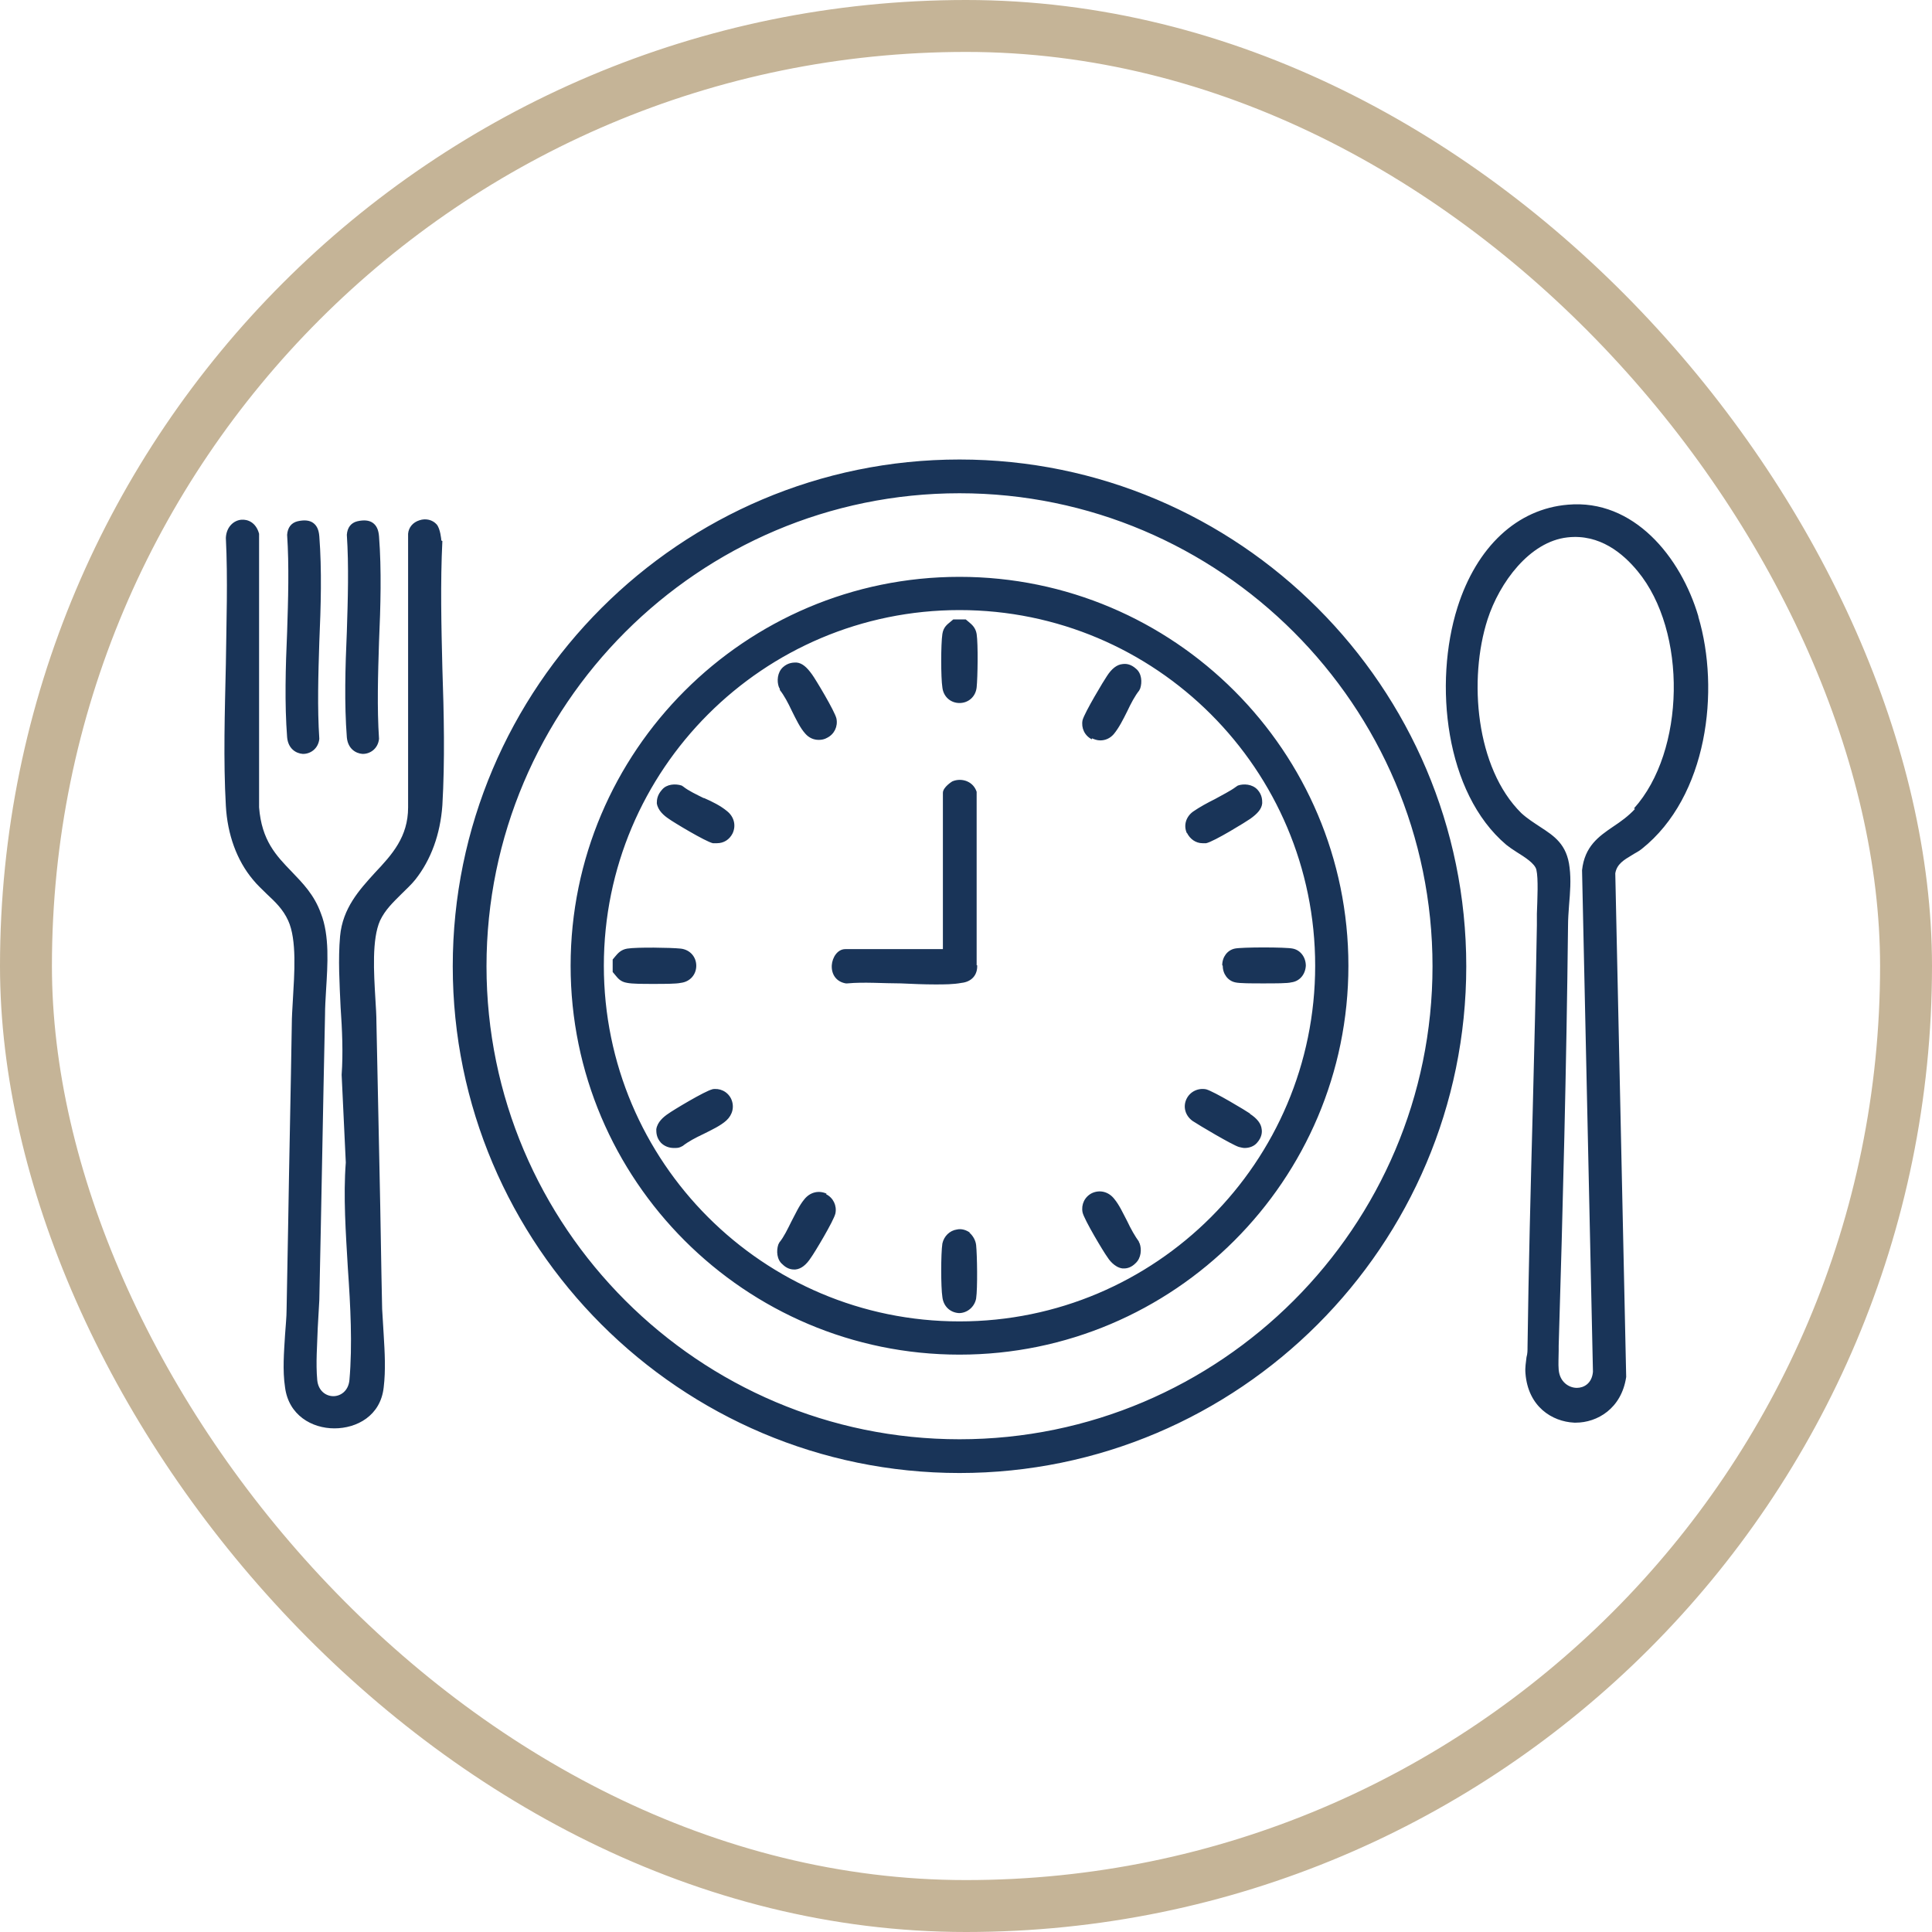 <?xml version="1.0" encoding="UTF-8"?>
<svg id="_Шар_2" data-name="Шар 2" xmlns="http://www.w3.org/2000/svg" viewBox="0 0 37.21 37.21">
  <defs>
    <style>
      .cls-1 {
        fill: none;
        stroke: #c5b497;
        stroke-miterlimit: 10;
      }

      .cls-2 {
        fill: #193458;
      }
    </style>
  </defs>
  <g id="_Шар_1-2" data-name="Шар 1">
    <g>
      <rect class="cls-1" x=".5" y=".5" width="36.21" height="36.21" rx="18.11" ry="18.11"/>
      <path class="cls-2" d="M18.48,8.85c-5.38,0-9.76,4.38-9.76,9.76s4.38,9.76,9.76,9.76,9.76-4.38,9.76-9.76-4.38-9.76-9.76-9.76ZM18.48,27.72c-5.02,0-9.11-4.09-9.11-9.11s4.09-9.11,9.11-9.11,9.11,4.09,9.11,9.11-4.09,9.11-9.11,9.11ZM18.48,11.11c-4.13,0-7.49,3.36-7.49,7.49s3.36,7.49,7.49,7.49,7.49-3.36,7.49-7.49-3.36-7.49-7.49-7.49ZM18.48,25.45c-3.78,0-6.85-3.07-6.85-6.85s3.07-6.85,6.85-6.85,6.85,3.07,6.85,6.85-3.07,6.85-6.85,6.85ZM32.71,11.87c-.34-1.15-1.25-2.26-2.51-2.15-.98.08-1.76.81-2.13,1.98-.46,1.46-.24,3.57.94,4.57.05.04.12.09.2.14.16.1.35.22.38.34.04.17.02.56.01.85,0,.08,0,.16,0,.22-.02,1.19-.05,2.4-.08,3.57-.04,1.49-.08,3.03-.1,4.55,0,.07,0,.13-.02.2-.01.1-.03.19-.02.31.05.64.51.93.94.95.01,0,.02,0,.03,0,.41,0,.88-.27.97-.88l-.21-9.7c.03-.18.17-.26.32-.35.06-.04.13-.07.19-.12,1.27-1.01,1.51-3.06,1.09-4.47ZM31.49,15.58c-.13.14-.27.24-.42.34-.28.19-.55.38-.6.84l.21,9.66c-.02.23-.18.31-.31.31h0c-.15,0-.33-.11-.35-.35-.01-.11,0-.25,0-.37v-.09c.08-2.64.15-5.37.18-8.09,0-.13.01-.26.02-.4.02-.24.04-.48.01-.72-.05-.45-.3-.61-.56-.78-.12-.08-.25-.16-.37-.27-.88-.87-1.02-2.58-.65-3.73.23-.71.81-1.5,1.54-1.58.62-.07,1.07.31,1.35.65.96,1.16.92,3.47-.07,4.57ZM6.99,14.52h0c.14,0,.29-.1.31-.29-.04-.6-.02-1.24,0-1.87.03-.68.05-1.38,0-2.03-.01-.13-.05-.21-.12-.26-.07-.05-.17-.06-.3-.03-.12.03-.19.12-.2.26.04.6.02,1.24,0,1.87-.03.68-.05,1.38,0,2.03.02.22.17.31.3.32ZM5.84,14.52h0c.14,0,.29-.1.31-.29-.04-.6-.02-1.24,0-1.87.03-.68.05-1.38,0-2.03-.01-.13-.05-.21-.12-.26-.07-.05-.17-.06-.3-.03-.12.03-.19.12-.2.26.04.6.02,1.25,0,1.87-.03.68-.05,1.38,0,2.03.02.22.17.31.3.32ZM8.5,10.41h0s0,0,0,0c0-.02-.02-.23-.09-.31-.08-.09-.21-.12-.33-.08-.13.04-.21.14-.22.26v5.27c0,.57-.31.91-.64,1.26-.3.33-.62.68-.67,1.22-.04.45-.01.92.01,1.37.03.43.05.88.02,1.3l.08,1.69c-.05.65,0,1.36.04,2.04.05.72.09,1.47.03,2.15-.02.21-.17.31-.31.31s-.29-.1-.31-.31c-.03-.33,0-.68.01-1.01.01-.18.02-.36.03-.53.04-1.83.07-3.66.11-5.49,0-.15.01-.31.02-.48.03-.49.07-1.05-.1-1.48-.13-.36-.35-.58-.56-.8-.3-.31-.58-.6-.63-1.24v-5.27s0,0,0,0c-.06-.22-.22-.28-.34-.27-.14.01-.29.13-.3.35.04.8.01,1.63,0,2.44-.02.9-.05,1.84,0,2.72.03.55.21,1.05.52,1.42.08.1.18.19.27.28.16.15.31.29.41.51.17.37.12,1.02.09,1.54-.01.17-.02.33-.02.46-.02,1.29-.05,2.58-.07,3.86l-.03,1.62c0,.16-.02.34-.03.5-.02.33-.05.68,0,1.01.07.54.52.79.95.79s.89-.24.95-.79c.04-.33.02-.68,0-1.01-.01-.17-.02-.34-.03-.5-.02-.88-.03-1.76-.05-2.64-.02-.96-.04-1.92-.06-2.88,0-.13-.01-.29-.02-.45-.03-.51-.07-1.15.09-1.51.1-.21.25-.35.41-.51.09-.09.19-.18.27-.28.3-.38.48-.87.52-1.43.05-.86.03-1.77,0-2.64-.02-.81-.04-1.65,0-2.45ZM21.03,14.22c.05.02.1.04.16.04.1,0,.19-.04.26-.12.1-.12.18-.28.26-.44.07-.15.15-.3.23-.4l.02-.04c.04-.12.03-.29-.08-.38-.1-.09-.19-.1-.26-.09-.11.01-.21.09-.3.23-.05.07-.43.7-.47.85-.03.15.04.3.18.37ZM24.08,21.45c-.07-.05-.7-.43-.85-.47-.15-.03-.31.04-.38.19-.07.15-.02.32.12.42.12.08.76.46.89.5.04.01.08.02.11.02.09,0,.18-.03.24-.1.09-.1.1-.2.09-.26-.01-.11-.09-.21-.23-.3ZM15.02,13.29c.08.1.16.25.23.4.08.16.16.33.26.44h0c.07.08.16.12.26.12.05,0,.11-.01.16-.04.14-.07.21-.22.18-.37-.03-.14-.41-.77-.47-.85-.1-.14-.19-.22-.3-.23-.06,0-.16,0-.26.09-.11.1-.12.27-.08.38l.02.04ZM18.48,13.54h0c.17,0,.31-.12.33-.3.02-.19.03-.83,0-1.03-.02-.12-.09-.18-.15-.23l-.06-.05h-.24l-.06.05c-.06.05-.13.1-.15.23-.03.2-.03.84,0,1.03.02.18.16.3.33.3ZM22.86,16.04c.06.12.17.2.3.2.02,0,.05,0,.07,0,.15-.03.78-.42.85-.47.14-.1.22-.19.23-.3,0-.06,0-.16-.09-.26-.1-.11-.27-.12-.38-.08l-.03.02c-.12.09-.27.16-.41.24-.14.07-.29.15-.42.24-.14.1-.19.27-.12.42ZM23.55,18.6c0,.16.1.29.24.32.08.02.31.02.54.02s.47,0,.54-.02c.16-.02.27-.15.28-.32,0-.16-.1-.3-.25-.33h0c-.13-.03-.99-.03-1.12,0-.14.03-.24.16-.24.32ZM13.72,20.98c-.14.03-.77.41-.85.47-.09.06-.21.16-.23.3,0,.06,0,.16.09.26.07.07.16.1.25.1.05,0,.09,0,.13-.02l.04-.02c.1-.08.25-.16.4-.23.16-.08.33-.16.44-.26.12-.11.16-.27.09-.42-.07-.14-.22-.21-.37-.18ZM15.92,22.99c-.15-.07-.32-.03-.43.11h0c-.1.12-.17.28-.25.43-.07.14-.14.29-.23.4l-.02.04c-.04.12-.03.29.08.38.08.08.16.1.22.1.01,0,.02,0,.03,0,.11-.01.21-.09.3-.23.06-.08.44-.71.47-.85.03-.15-.04-.3-.18-.37ZM18.81,18.59v-3.3s0-.04,0-.04c-.03-.09-.09-.16-.18-.2-.09-.04-.2-.04-.29,0,0,0-.18.11-.18.22v3.01h-1.88c-.15,0-.25.16-.26.31-.01.18.09.32.27.35h.01s.02,0,.02,0c.32-.03.68,0,1.03,0,.22.01.44.02.66.02.18,0,.35,0,.51-.03.19-.02.31-.15.3-.34ZM18.68,23.74c-.07-.05-.16-.08-.25-.06-.14.02-.25.13-.28.27-.03.2-.03.84,0,1.03.02.18.15.3.32.31h0c.16,0,.3-.12.33-.28.03-.2.02-.84,0-1.03-.01-.09-.06-.18-.13-.24ZM21.94,23.92c-.08-.11-.16-.25-.23-.4-.08-.15-.15-.31-.25-.43h0c-.11-.14-.28-.18-.43-.11-.14.07-.21.22-.18.37.03.14.41.77.47.85.03.05.14.21.3.23,0,0,.02,0,.03,0,.06,0,.14-.02.22-.1.11-.1.12-.27.08-.38l-.02-.04ZM13.41,18.6c0-.17-.12-.31-.3-.33-.19-.02-.84-.03-1.03,0-.12.02-.18.09-.23.15l-.05.06v.24l.05.06c.05.06.1.13.23.15.1.02.3.02.5.02.22,0,.44,0,.53-.02.18-.02.3-.16.3-.33ZM13.55,15.37c-.14-.07-.29-.14-.39-.22l-.03-.02c-.12-.04-.29-.03-.38.08-.09.1-.1.19-.1.26.02.14.14.24.23.3.08.06.71.44.85.47.03,0,.05,0,.08,0,.13,0,.24-.07.3-.19.07-.15.03-.32-.11-.43-.12-.1-.28-.18-.44-.25Z"/>
    </g>
  </g>
</svg>